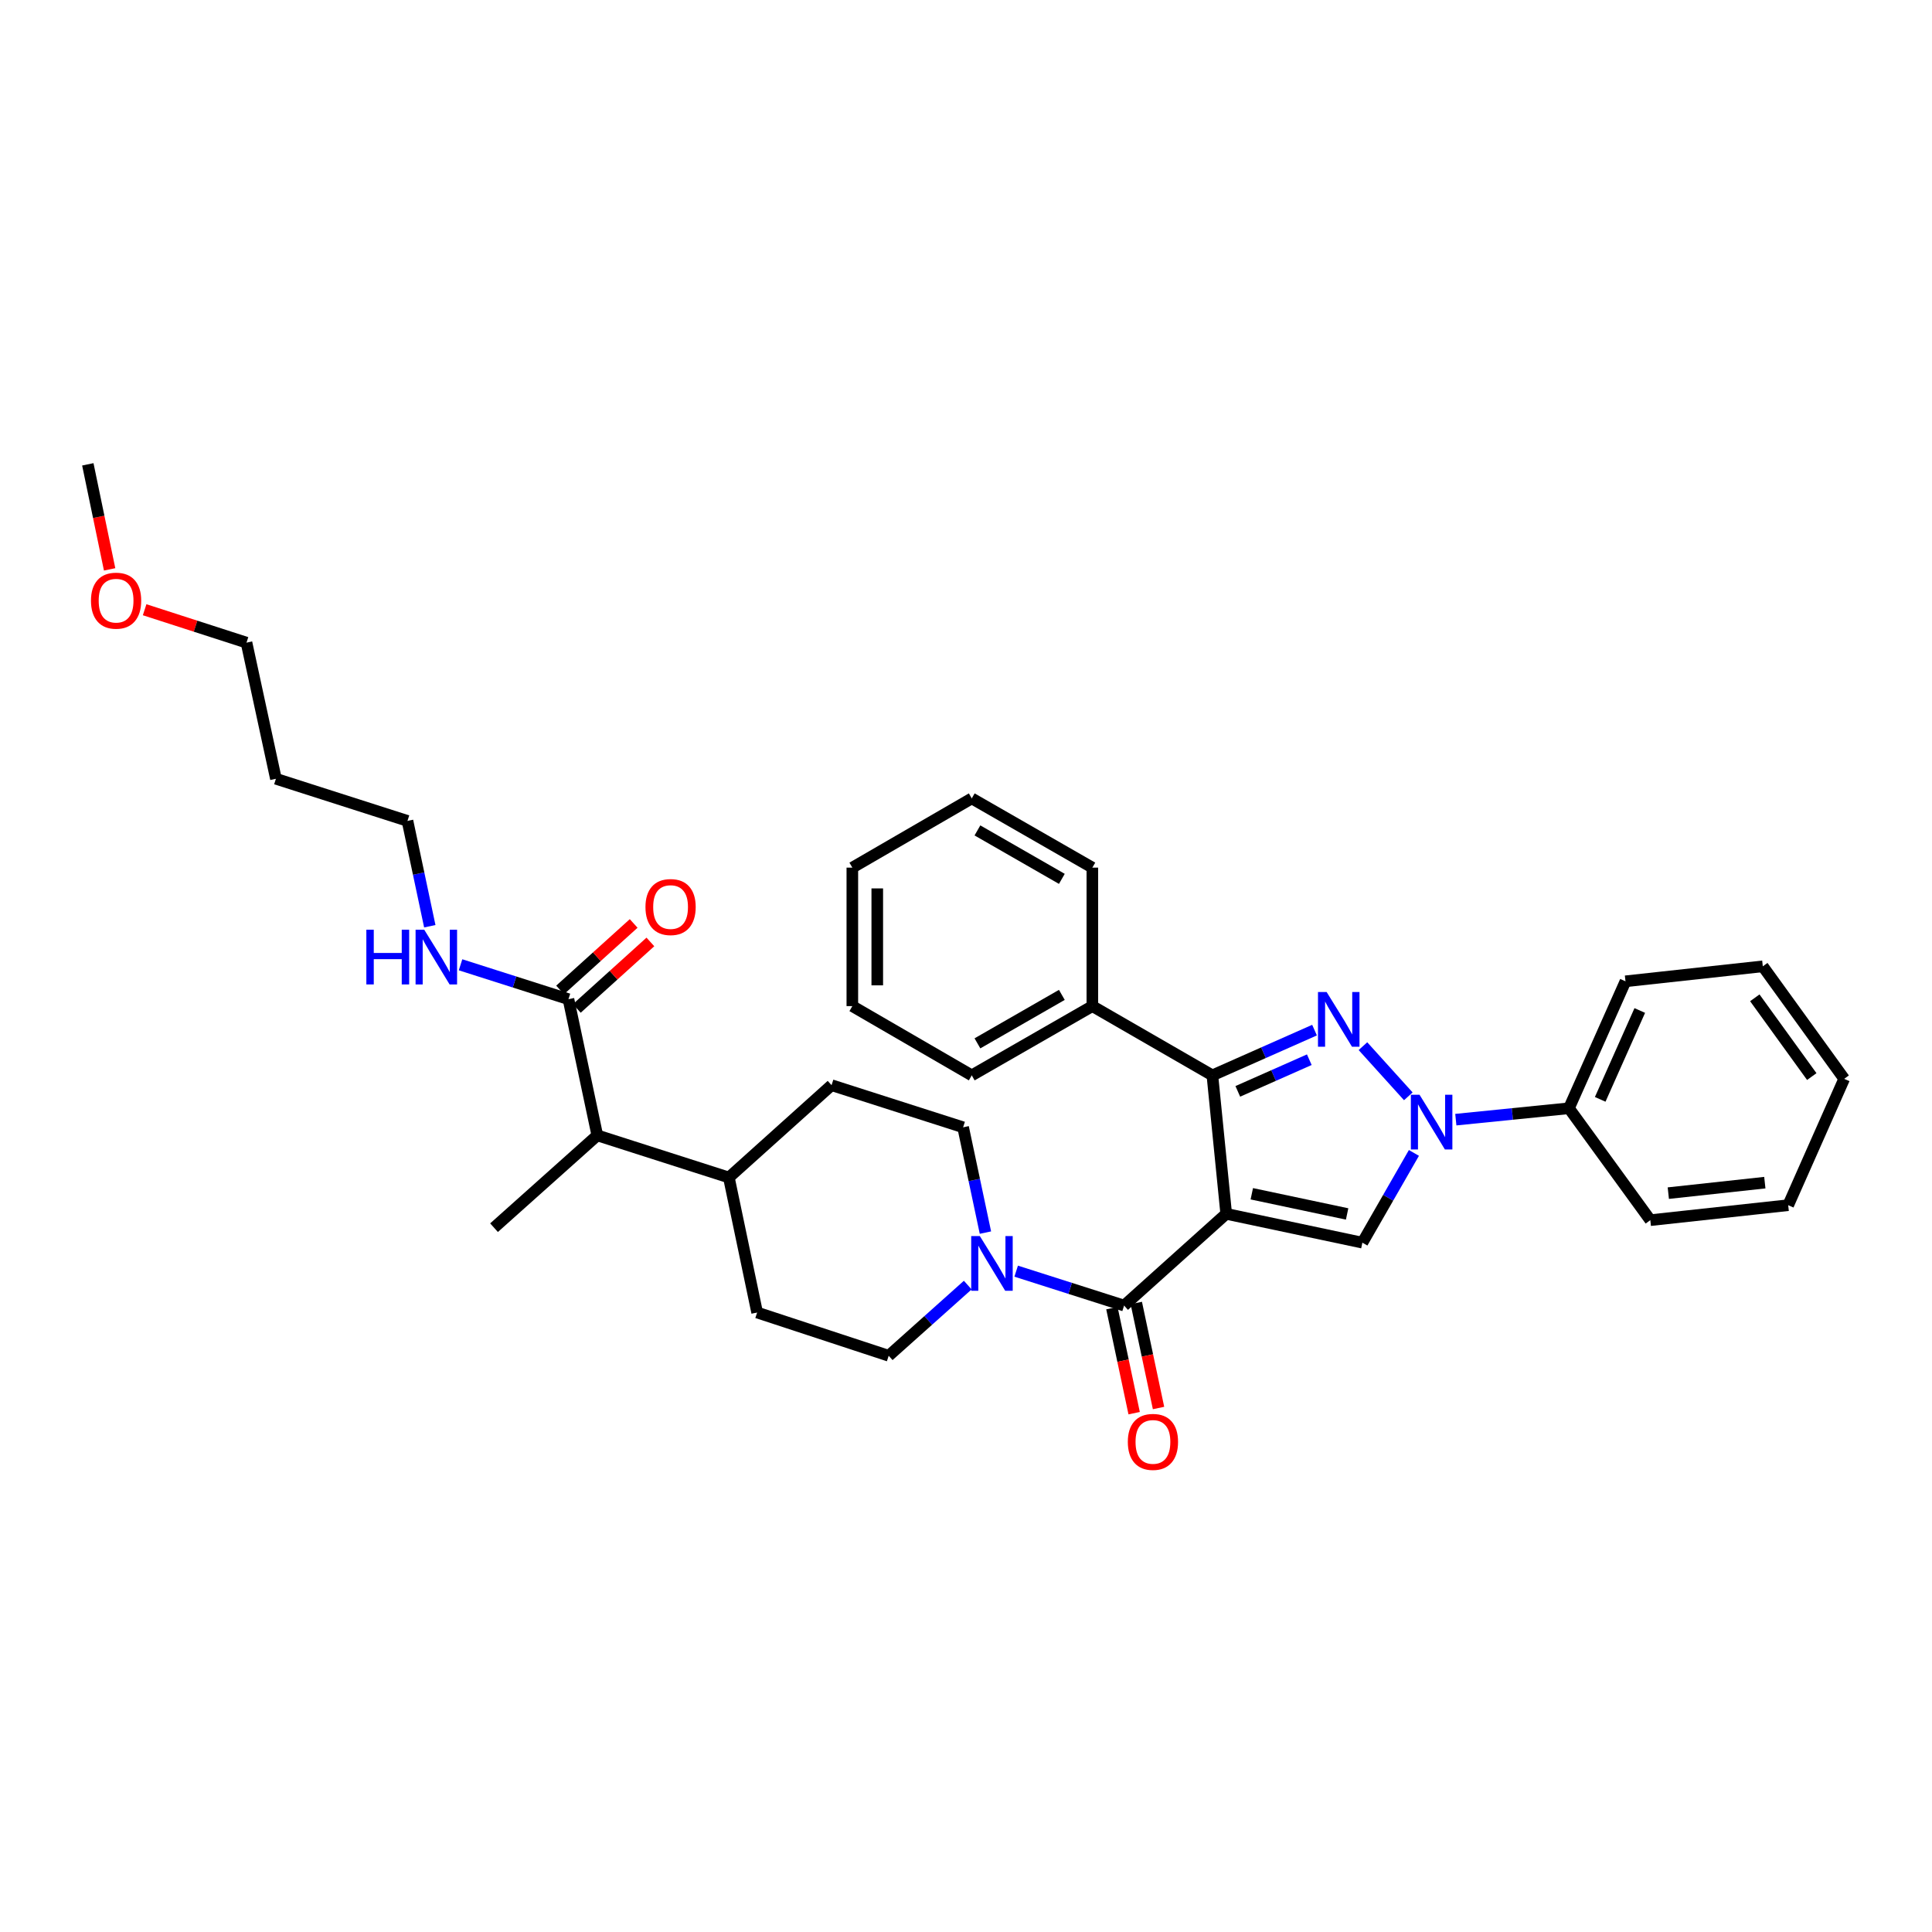 <?xml version='1.0' encoding='iso-8859-1'?>
<svg version='1.1' baseProfile='full'
              xmlns='http://www.w3.org/2000/svg'
                      xmlns:rdkit='http://www.rdkit.org/xml'
                      xmlns:xlink='http://www.w3.org/1999/xlink'
                  xml:space='preserve'
width='1000px' height='1000px' viewBox='0 0 1000 1000'>
<!-- END OF HEADER -->
<rect style='opacity:1.0;fill:#FFFFFF;stroke:none' width='1000' height='1000' x='0' y='0'> </rect>
<path class='bond-1' d='M 634.684,628.276 L 627.529,556.604' style='fill:none;fill-rule:evenodd;stroke:#000000;stroke-width:6px;stroke-linecap:butt;stroke-linejoin:miter;stroke-opacity:1' />
<path class='bond-3' d='M 634.684,628.276 L 705.166,643.203' style='fill:none;fill-rule:evenodd;stroke:#000000;stroke-width:6px;stroke-linecap:butt;stroke-linejoin:miter;stroke-opacity:1' />
<path class='bond-3' d='M 647.93,617.89 L 697.267,628.339' style='fill:none;fill-rule:evenodd;stroke:#000000;stroke-width:6px;stroke-linecap:butt;stroke-linejoin:miter;stroke-opacity:1' />
<path class='bond-4' d='M 634.684,628.276 L 581.831,675.759' style='fill:none;fill-rule:evenodd;stroke:#000000;stroke-width:6px;stroke-linecap:butt;stroke-linejoin:miter;stroke-opacity:1' />
<path class='bond-0' d='M 680.4,533.188 L 653.964,544.896' style='fill:none;fill-rule:evenodd;stroke:#0000FF;stroke-width:6px;stroke-linecap:butt;stroke-linejoin:miter;stroke-opacity:1' />
<path class='bond-0' d='M 653.964,544.896 L 627.529,556.604' style='fill:none;fill-rule:evenodd;stroke:#000000;stroke-width:6px;stroke-linecap:butt;stroke-linejoin:miter;stroke-opacity:1' />
<path class='bond-0' d='M 677.695,548.5 L 659.19,556.695' style='fill:none;fill-rule:evenodd;stroke:#0000FF;stroke-width:6px;stroke-linecap:butt;stroke-linejoin:miter;stroke-opacity:1' />
<path class='bond-0' d='M 659.19,556.695 L 640.685,564.891' style='fill:none;fill-rule:evenodd;stroke:#000000;stroke-width:6px;stroke-linecap:butt;stroke-linejoin:miter;stroke-opacity:1' />
<path class='bond-34' d='M 705.46,541.494 L 728.941,567.455' style='fill:none;fill-rule:evenodd;stroke:#0000FF;stroke-width:6px;stroke-linecap:butt;stroke-linejoin:miter;stroke-opacity:1' />
<path class='bond-10' d='M 627.529,556.604 L 565.399,520.764' style='fill:none;fill-rule:evenodd;stroke:#000000;stroke-width:6px;stroke-linecap:butt;stroke-linejoin:miter;stroke-opacity:1' />
<path class='bond-2' d='M 731.841,596.752 L 718.503,619.977' style='fill:none;fill-rule:evenodd;stroke:#0000FF;stroke-width:6px;stroke-linecap:butt;stroke-linejoin:miter;stroke-opacity:1' />
<path class='bond-2' d='M 718.503,619.977 L 705.166,643.203' style='fill:none;fill-rule:evenodd;stroke:#000000;stroke-width:6px;stroke-linecap:butt;stroke-linejoin:miter;stroke-opacity:1' />
<path class='bond-7' d='M 753.532,579.531 L 782.807,576.581' style='fill:none;fill-rule:evenodd;stroke:#0000FF;stroke-width:6px;stroke-linecap:butt;stroke-linejoin:miter;stroke-opacity:1' />
<path class='bond-7' d='M 782.807,576.581 L 812.083,573.631' style='fill:none;fill-rule:evenodd;stroke:#000000;stroke-width:6px;stroke-linecap:butt;stroke-linejoin:miter;stroke-opacity:1' />
<path class='bond-5' d='M 581.831,675.759 L 553.901,666.855' style='fill:none;fill-rule:evenodd;stroke:#000000;stroke-width:6px;stroke-linecap:butt;stroke-linejoin:miter;stroke-opacity:1' />
<path class='bond-5' d='M 553.901,666.855 L 525.97,657.952' style='fill:none;fill-rule:evenodd;stroke:#0000FF;stroke-width:6px;stroke-linecap:butt;stroke-linejoin:miter;stroke-opacity:1' />
<path class='bond-9' d='M 575.519,677.095 L 581.275,704.276' style='fill:none;fill-rule:evenodd;stroke:#000000;stroke-width:6px;stroke-linecap:butt;stroke-linejoin:miter;stroke-opacity:1' />
<path class='bond-9' d='M 581.275,704.276 L 587.031,731.456' style='fill:none;fill-rule:evenodd;stroke:#FF0000;stroke-width:6px;stroke-linecap:butt;stroke-linejoin:miter;stroke-opacity:1' />
<path class='bond-9' d='M 588.144,674.422 L 593.9,701.602' style='fill:none;fill-rule:evenodd;stroke:#000000;stroke-width:6px;stroke-linecap:butt;stroke-linejoin:miter;stroke-opacity:1' />
<path class='bond-9' d='M 593.9,701.602 L 599.656,728.783' style='fill:none;fill-rule:evenodd;stroke:#FF0000;stroke-width:6px;stroke-linecap:butt;stroke-linejoin:miter;stroke-opacity:1' />
<path class='bond-11' d='M 500.903,665.161 L 480.445,683.451' style='fill:none;fill-rule:evenodd;stroke:#0000FF;stroke-width:6px;stroke-linecap:butt;stroke-linejoin:miter;stroke-opacity:1' />
<path class='bond-11' d='M 480.445,683.451 L 459.988,701.74' style='fill:none;fill-rule:evenodd;stroke:#000000;stroke-width:6px;stroke-linecap:butt;stroke-linejoin:miter;stroke-opacity:1' />
<path class='bond-12' d='M 510.055,637.996 L 504.282,610.742' style='fill:none;fill-rule:evenodd;stroke:#0000FF;stroke-width:6px;stroke-linecap:butt;stroke-linejoin:miter;stroke-opacity:1' />
<path class='bond-12' d='M 504.282,610.742 L 498.509,583.489' style='fill:none;fill-rule:evenodd;stroke:#000000;stroke-width:6px;stroke-linecap:butt;stroke-linejoin:miter;stroke-opacity:1' />
<path class='bond-6' d='M 294.232,517.179 L 309.166,587.669' style='fill:none;fill-rule:evenodd;stroke:#000000;stroke-width:6px;stroke-linecap:butt;stroke-linejoin:miter;stroke-opacity:1' />
<path class='bond-14' d='M 298.558,521.966 L 317.598,504.758' style='fill:none;fill-rule:evenodd;stroke:#000000;stroke-width:6px;stroke-linecap:butt;stroke-linejoin:miter;stroke-opacity:1' />
<path class='bond-14' d='M 317.598,504.758 L 336.637,487.549' style='fill:none;fill-rule:evenodd;stroke:#FF0000;stroke-width:6px;stroke-linecap:butt;stroke-linejoin:miter;stroke-opacity:1' />
<path class='bond-14' d='M 289.905,512.392 L 308.944,495.184' style='fill:none;fill-rule:evenodd;stroke:#000000;stroke-width:6px;stroke-linecap:butt;stroke-linejoin:miter;stroke-opacity:1' />
<path class='bond-14' d='M 308.944,495.184 L 327.984,477.976' style='fill:none;fill-rule:evenodd;stroke:#FF0000;stroke-width:6px;stroke-linecap:butt;stroke-linejoin:miter;stroke-opacity:1' />
<path class='bond-17' d='M 294.232,517.179 L 266.305,508.276' style='fill:none;fill-rule:evenodd;stroke:#000000;stroke-width:6px;stroke-linecap:butt;stroke-linejoin:miter;stroke-opacity:1' />
<path class='bond-17' d='M 266.305,508.276 L 238.378,499.373' style='fill:none;fill-rule:evenodd;stroke:#0000FF;stroke-width:6px;stroke-linecap:butt;stroke-linejoin:miter;stroke-opacity:1' />
<path class='bond-22' d='M 812.083,573.631 L 841.348,507.924' style='fill:none;fill-rule:evenodd;stroke:#000000;stroke-width:6px;stroke-linecap:butt;stroke-linejoin:miter;stroke-opacity:1' />
<path class='bond-22' d='M 828.261,569.025 L 848.747,523.03' style='fill:none;fill-rule:evenodd;stroke:#000000;stroke-width:6px;stroke-linecap:butt;stroke-linejoin:miter;stroke-opacity:1' />
<path class='bond-23' d='M 812.083,573.631 L 854.203,631.559' style='fill:none;fill-rule:evenodd;stroke:#000000;stroke-width:6px;stroke-linecap:butt;stroke-linejoin:miter;stroke-opacity:1' />
<path class='bond-8' d='M 309.166,587.669 L 377.26,609.471' style='fill:none;fill-rule:evenodd;stroke:#000000;stroke-width:6px;stroke-linecap:butt;stroke-linejoin:miter;stroke-opacity:1' />
<path class='bond-21' d='M 309.166,587.669 L 255.711,635.452' style='fill:none;fill-rule:evenodd;stroke:#000000;stroke-width:6px;stroke-linecap:butt;stroke-linejoin:miter;stroke-opacity:1' />
<path class='bond-24' d='M 565.399,520.764 L 502.982,556.604' style='fill:none;fill-rule:evenodd;stroke:#000000;stroke-width:6px;stroke-linecap:butt;stroke-linejoin:miter;stroke-opacity:1' />
<path class='bond-24' d='M 549.611,514.949 L 505.919,540.037' style='fill:none;fill-rule:evenodd;stroke:#000000;stroke-width:6px;stroke-linecap:butt;stroke-linejoin:miter;stroke-opacity:1' />
<path class='bond-25' d='M 565.399,520.764 L 565.399,449.085' style='fill:none;fill-rule:evenodd;stroke:#000000;stroke-width:6px;stroke-linecap:butt;stroke-linejoin:miter;stroke-opacity:1' />
<path class='bond-15' d='M 459.988,701.74 L 391.893,679.358' style='fill:none;fill-rule:evenodd;stroke:#000000;stroke-width:6px;stroke-linecap:butt;stroke-linejoin:miter;stroke-opacity:1' />
<path class='bond-16' d='M 498.509,583.489 L 430.414,561.687' style='fill:none;fill-rule:evenodd;stroke:#000000;stroke-width:6px;stroke-linecap:butt;stroke-linejoin:miter;stroke-opacity:1' />
<path class='bond-13' d='M 377.26,609.471 L 430.414,561.687' style='fill:none;fill-rule:evenodd;stroke:#000000;stroke-width:6px;stroke-linecap:butt;stroke-linejoin:miter;stroke-opacity:1' />
<path class='bond-35' d='M 377.26,609.471 L 391.893,679.358' style='fill:none;fill-rule:evenodd;stroke:#000000;stroke-width:6px;stroke-linecap:butt;stroke-linejoin:miter;stroke-opacity:1' />
<path class='bond-20' d='M 222.461,479.416 L 216.685,452.156' style='fill:none;fill-rule:evenodd;stroke:#0000FF;stroke-width:6px;stroke-linecap:butt;stroke-linejoin:miter;stroke-opacity:1' />
<path class='bond-20' d='M 216.685,452.156 L 210.909,424.895' style='fill:none;fill-rule:evenodd;stroke:#000000;stroke-width:6px;stroke-linecap:butt;stroke-linejoin:miter;stroke-opacity:1' />
<path class='bond-18' d='M 142.815,403.093 L 210.909,424.895' style='fill:none;fill-rule:evenodd;stroke:#000000;stroke-width:6px;stroke-linecap:butt;stroke-linejoin:miter;stroke-opacity:1' />
<path class='bond-26' d='M 142.815,403.093 L 127.587,332.625' style='fill:none;fill-rule:evenodd;stroke:#000000;stroke-width:6px;stroke-linecap:butt;stroke-linejoin:miter;stroke-opacity:1' />
<path class='bond-19' d='M 74.861,315.595 L 101.224,324.11' style='fill:none;fill-rule:evenodd;stroke:#FF0000;stroke-width:6px;stroke-linecap:butt;stroke-linejoin:miter;stroke-opacity:1' />
<path class='bond-19' d='M 101.224,324.11 L 127.587,332.625' style='fill:none;fill-rule:evenodd;stroke:#000000;stroke-width:6px;stroke-linecap:butt;stroke-linejoin:miter;stroke-opacity:1' />
<path class='bond-27' d='M 56.741,294.704 L 51.098,267.522' style='fill:none;fill-rule:evenodd;stroke:#FF0000;stroke-width:6px;stroke-linecap:butt;stroke-linejoin:miter;stroke-opacity:1' />
<path class='bond-27' d='M 51.098,267.522 L 45.455,240.341' style='fill:none;fill-rule:evenodd;stroke:#000000;stroke-width:6px;stroke-linecap:butt;stroke-linejoin:miter;stroke-opacity:1' />
<path class='bond-28' d='M 841.348,507.924 L 912.425,500.166' style='fill:none;fill-rule:evenodd;stroke:#000000;stroke-width:6px;stroke-linecap:butt;stroke-linejoin:miter;stroke-opacity:1' />
<path class='bond-29' d='M 854.203,631.559 L 925.567,623.802' style='fill:none;fill-rule:evenodd;stroke:#000000;stroke-width:6px;stroke-linecap:butt;stroke-linejoin:miter;stroke-opacity:1' />
<path class='bond-29' d='M 863.513,617.567 L 913.468,612.136' style='fill:none;fill-rule:evenodd;stroke:#000000;stroke-width:6px;stroke-linecap:butt;stroke-linejoin:miter;stroke-opacity:1' />
<path class='bond-30' d='M 502.982,556.604 L 441.168,520.764' style='fill:none;fill-rule:evenodd;stroke:#000000;stroke-width:6px;stroke-linecap:butt;stroke-linejoin:miter;stroke-opacity:1' />
<path class='bond-31' d='M 565.399,449.085 L 502.982,413.252' style='fill:none;fill-rule:evenodd;stroke:#000000;stroke-width:6px;stroke-linecap:butt;stroke-linejoin:miter;stroke-opacity:1' />
<path class='bond-31' d='M 549.612,454.901 L 505.92,429.819' style='fill:none;fill-rule:evenodd;stroke:#000000;stroke-width:6px;stroke-linecap:butt;stroke-linejoin:miter;stroke-opacity:1' />
<path class='bond-37' d='M 912.425,500.166 L 954.545,558.403' style='fill:none;fill-rule:evenodd;stroke:#000000;stroke-width:6px;stroke-linecap:butt;stroke-linejoin:miter;stroke-opacity:1' />
<path class='bond-37' d='M 908.287,516.465 L 937.771,557.23' style='fill:none;fill-rule:evenodd;stroke:#000000;stroke-width:6px;stroke-linecap:butt;stroke-linejoin:miter;stroke-opacity:1' />
<path class='bond-33' d='M 925.567,623.802 L 954.545,558.403' style='fill:none;fill-rule:evenodd;stroke:#000000;stroke-width:6px;stroke-linecap:butt;stroke-linejoin:miter;stroke-opacity:1' />
<path class='bond-36' d='M 441.168,520.764 L 441.168,449.085' style='fill:none;fill-rule:evenodd;stroke:#000000;stroke-width:6px;stroke-linecap:butt;stroke-linejoin:miter;stroke-opacity:1' />
<path class='bond-36' d='M 454.073,510.012 L 454.073,459.836' style='fill:none;fill-rule:evenodd;stroke:#000000;stroke-width:6px;stroke-linecap:butt;stroke-linejoin:miter;stroke-opacity:1' />
<path class='bond-32' d='M 502.982,413.252 L 441.168,449.085' style='fill:none;fill-rule:evenodd;stroke:#000000;stroke-width:6px;stroke-linecap:butt;stroke-linejoin:miter;stroke-opacity:1' />
<path  class='atom-1' d='M 686.668 513.479
L 695.948 528.479
Q 696.868 529.959, 698.348 532.639
Q 699.828 535.319, 699.908 535.479
L 699.908 513.479
L 703.668 513.479
L 703.668 541.799
L 699.788 541.799
L 689.828 525.399
Q 688.668 523.479, 687.428 521.279
Q 686.228 519.079, 685.868 518.399
L 685.868 541.799
L 682.188 541.799
L 682.188 513.479
L 686.668 513.479
' fill='#0000FF'/>
<path  class='atom-3' d='M 734.746 566.633
L 744.026 581.633
Q 744.946 583.113, 746.426 585.793
Q 747.906 588.473, 747.986 588.633
L 747.986 566.633
L 751.746 566.633
L 751.746 594.953
L 747.866 594.953
L 737.906 578.553
Q 736.746 576.633, 735.506 574.433
Q 734.306 572.233, 733.946 571.553
L 733.946 594.953
L 730.266 594.953
L 730.266 566.633
L 734.746 566.633
' fill='#0000FF'/>
<path  class='atom-6' d='M 507.175 639.797
L 516.455 654.797
Q 517.375 656.277, 518.855 658.957
Q 520.335 661.637, 520.415 661.797
L 520.415 639.797
L 524.175 639.797
L 524.175 668.117
L 520.295 668.117
L 510.335 651.717
Q 509.175 649.797, 507.935 647.597
Q 506.735 645.397, 506.375 644.717
L 506.375 668.117
L 502.695 668.117
L 502.695 639.797
L 507.175 639.797
' fill='#0000FF'/>
<path  class='atom-10' d='M 583.758 746.321
Q 583.758 739.521, 587.118 735.721
Q 590.478 731.921, 596.758 731.921
Q 603.038 731.921, 606.398 735.721
Q 609.758 739.521, 609.758 746.321
Q 609.758 753.201, 606.358 757.121
Q 602.958 761.001, 596.758 761.001
Q 590.518 761.001, 587.118 757.121
Q 583.758 753.241, 583.758 746.321
M 596.758 757.801
Q 601.078 757.801, 603.398 754.921
Q 605.758 752.001, 605.758 746.321
Q 605.758 740.761, 603.398 737.961
Q 601.078 735.121, 596.758 735.121
Q 592.438 735.121, 590.078 737.921
Q 587.758 740.721, 587.758 746.321
Q 587.758 752.041, 590.078 754.921
Q 592.438 757.801, 596.758 757.801
' fill='#FF0000'/>
<path  class='atom-15' d='M 334.092 469.483
Q 334.092 462.683, 337.452 458.883
Q 340.812 455.083, 347.092 455.083
Q 353.372 455.083, 356.732 458.883
Q 360.092 462.683, 360.092 469.483
Q 360.092 476.363, 356.692 480.283
Q 353.292 484.163, 347.092 484.163
Q 340.852 484.163, 337.452 480.283
Q 334.092 476.403, 334.092 469.483
M 347.092 480.963
Q 351.412 480.963, 353.732 478.083
Q 356.092 475.163, 356.092 469.483
Q 356.092 463.923, 353.732 461.123
Q 351.412 458.283, 347.092 458.283
Q 342.772 458.283, 340.412 461.083
Q 338.092 463.883, 338.092 469.483
Q 338.092 475.203, 340.412 478.083
Q 342.772 480.963, 347.092 480.963
' fill='#FF0000'/>
<path  class='atom-18' d='M 189.623 481.217
L 193.463 481.217
L 193.463 493.257
L 207.943 493.257
L 207.943 481.217
L 211.783 481.217
L 211.783 509.537
L 207.943 509.537
L 207.943 496.457
L 193.463 496.457
L 193.463 509.537
L 189.623 509.537
L 189.623 481.217
' fill='#0000FF'/>
<path  class='atom-18' d='M 219.583 481.217
L 228.863 496.217
Q 229.783 497.697, 231.263 500.377
Q 232.743 503.057, 232.823 503.217
L 232.823 481.217
L 236.583 481.217
L 236.583 509.537
L 232.703 509.537
L 222.743 493.137
Q 221.583 491.217, 220.343 489.017
Q 219.143 486.817, 218.783 486.137
L 218.783 509.537
L 215.103 509.537
L 215.103 481.217
L 219.583 481.217
' fill='#0000FF'/>
<path  class='atom-20' d='M 47.087 310.903
Q 47.087 304.103, 50.447 300.303
Q 53.807 296.503, 60.087 296.503
Q 66.367 296.503, 69.727 300.303
Q 73.087 304.103, 73.087 310.903
Q 73.087 317.783, 69.687 321.703
Q 66.287 325.583, 60.087 325.583
Q 53.847 325.583, 50.447 321.703
Q 47.087 317.823, 47.087 310.903
M 60.087 322.383
Q 64.407 322.383, 66.727 319.503
Q 69.087 316.583, 69.087 310.903
Q 69.087 305.343, 66.727 302.543
Q 64.407 299.703, 60.087 299.703
Q 55.767 299.703, 53.407 302.503
Q 51.087 305.303, 51.087 310.903
Q 51.087 316.623, 53.407 319.503
Q 55.767 322.383, 60.087 322.383
' fill='#FF0000'/>
</svg>
